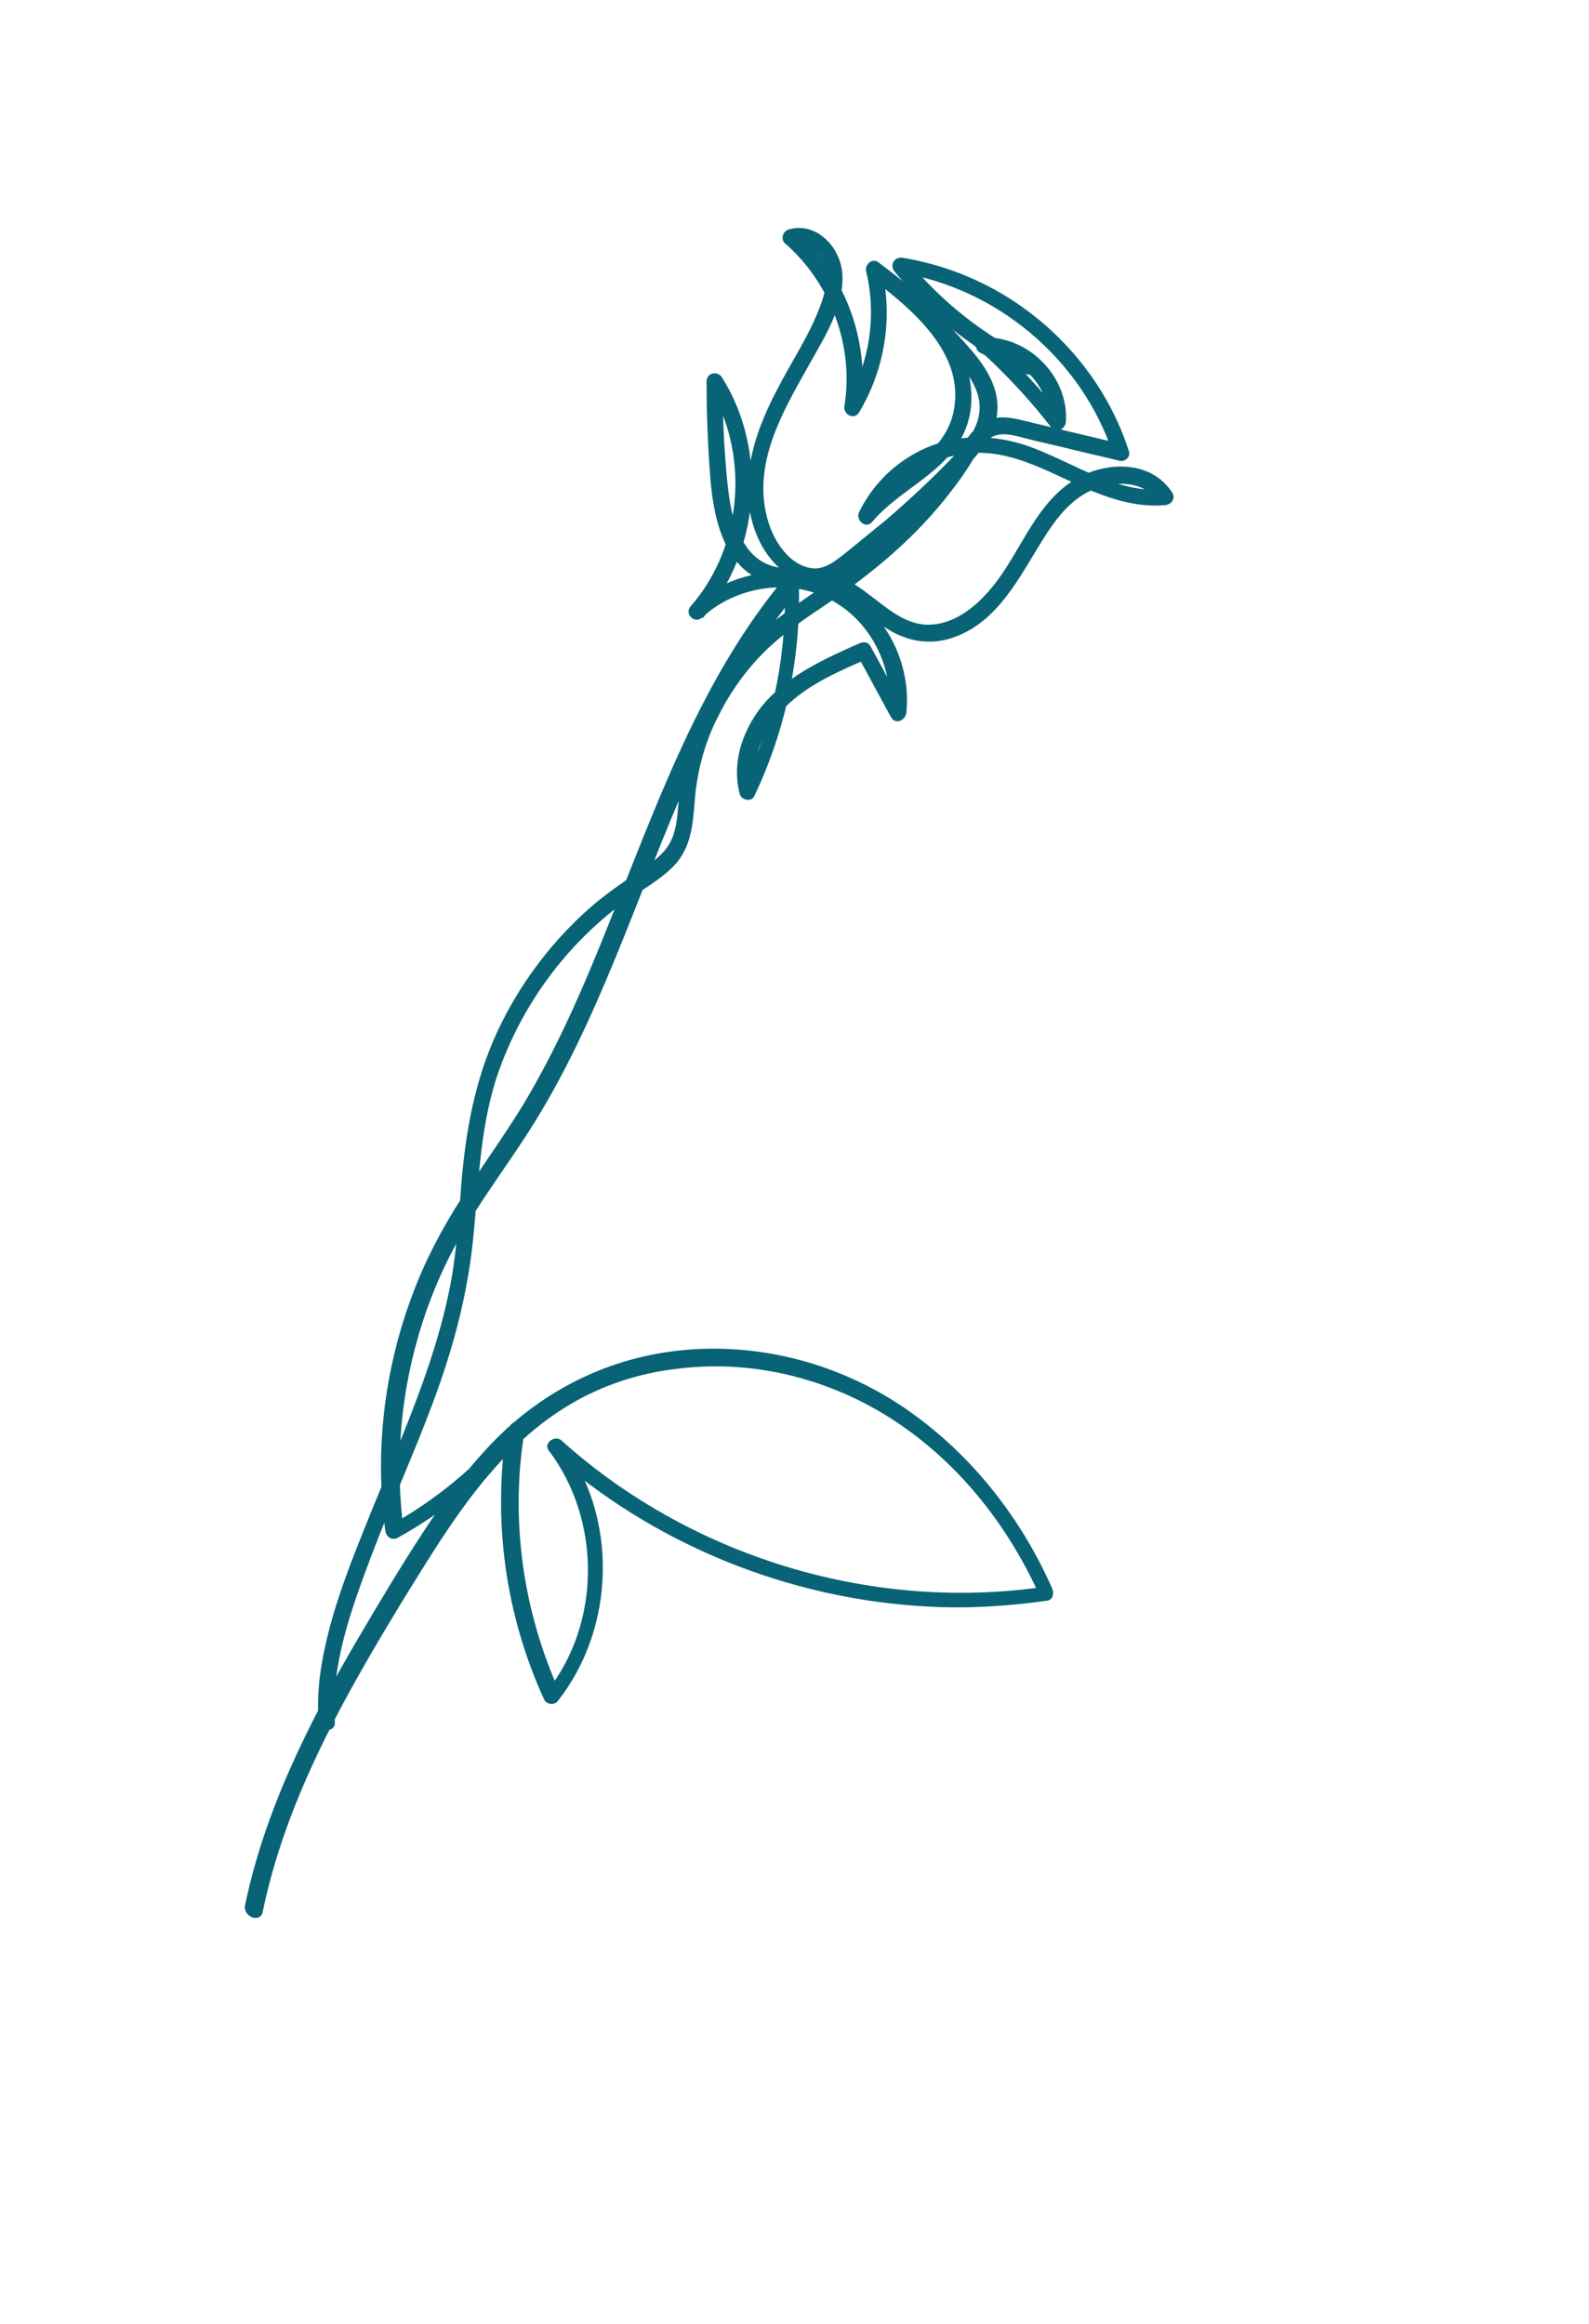 <?xml version="1.0" encoding="UTF-8"?> <!-- Generator: Adobe Illustrator 24.0.2, SVG Export Plug-In . SVG Version: 6.00 Build 0) --> <svg xmlns="http://www.w3.org/2000/svg" xmlns:xlink="http://www.w3.org/1999/xlink" id="Слой_1" x="0px" y="0px" viewBox="0 0 292.8 428.3" style="enable-background:new 0 0 292.8 428.3;" xml:space="preserve"> <style type="text/css"> .st0{fill:#086376;} </style> <g> <g> <path class="st0" d="M529.6,353.5c1.3,0,1.3-2,0-2C528.4,351.5,528.4,353.5,529.6,353.5L529.6,353.5z"></path> </g> </g> <g> <g> <path class="st0" d="M48.4,352.4c3.1-15.1,9.6-29.2,17.1-42.6c3.7-6.6,7.6-13.1,11.6-19.5c3.8-6.1,7.7-12.2,12.3-17.7 c4.5-5.4,9.6-10.2,15.7-13.8c5.9-3.5,12.6-5.7,19.4-6.5c13.6-1.8,27.4,1.5,39,8.7c12.7,7.9,22.3,20,28.3,33.6 c0.3-0.7,0.6-1.5,0.9-2.2c-24.7,3.7-50.5-1.6-72-14.3c-6.1-3.6-11.9-7.8-17.2-12.6c-1.2-1.1-3.4,0.4-2.4,1.8 c9.7,12.8,9.7,31.8-0.3,44.4c0.8,0.1,1.6,0.2,2.4,0.3c-6.8-14.9-9.2-31.7-6.6-47.9c0.2-1.3-1.4-2.8-2.5-1.5 c-6.1,7.5-13.6,13.7-22,18.4c0.8,0.4,1.5,0.9,2.3,1.3c-1.7-12.9-0.6-26,3.4-38.4c2-6.3,4.7-12.2,8.1-17.9 c3.6-6,7.7-11.5,11.5-17.4c13-20.3,19.9-43.6,29.6-65.5c5.4-12.2,11.7-24.1,20.2-34.3c-0.9-0.4-1.7-0.7-2.6-1.1 c0.4,12.9-2.2,25.9-7.8,37.6c0.9,0.1,1.8,0.2,2.7,0.4c-1.5-5.6,1.1-11.3,5.1-15.3c4.3-4.3,10-6.7,15.5-9.1 c-0.7-0.2-1.4-0.4-2.1-0.5c2.1,3.8,4.1,7.6,6.2,11.4c0.8,1.4,2.6,0.6,2.8-0.8c0.8-7.4-2.2-15-7.7-20c-5.6-5.2-13.4-7-20.8-5.4 c-4.1,0.9-8,2.9-11.1,5.8c0.7,0.7,1.4,1.4,2.1,2.1c10.5-12.1,12.1-30.8,3.5-44.4c-0.8-1.2-2.8-0.8-2.8,0.8 c0,5.6,0.2,11.1,0.6,16.7c0.3,4,0.8,8.1,2.3,11.9c1.3,3.3,3.5,6.4,6.9,7.9c4.4,1.9,9.4,0.3,13.8,2.4c3.6,1.7,6.4,4.6,9.7,6.7 c3.5,2.2,7.5,3,11.5,1.8c9-2.7,13-11.8,17.7-19.1c2.5-3.9,5.6-7.6,10.2-8.9c3.7-1.1,8.3-0.7,10.5,2.8c0.4-0.8,0.9-1.5,1.3-2.3 c-8.7,0.8-16.4-4.6-24.2-7.6c-7.8-3-16.2-2.8-23.3,1.8c-3.8,2.4-6.9,5.9-8.9,10c-0.7,1.4,1.2,3.2,2.4,1.8 c4.7-5.6,12.1-8.4,16-14.7c4.6-7.4,1.7-16.6-3.4-22.9c-3.3-4-7.4-7.2-11.5-10.3c-1.1-0.8-2.5,0.5-2.2,1.7c2,8.3,0.6,17.1-3.8,24.4 c0.9,0.4,1.8,0.8,2.7,1.2c2-12.1-2.5-24.8-11.7-32.9c-0.2,0.8-0.4,1.7-0.7,2.5c2.3-0.7,4.6,0.9,5.6,3c1.2,2.6,0.4,5.7-0.6,8.3 c-2,5.4-5.3,10.2-7.9,15.3c-4.4,8.3-7.6,18.3-3.5,27.4c1.8,4.1,5.7,8.2,10.5,8.5c2.8,0.1,5-1.6,7.2-3.2c2.3-1.7,4.5-3.5,6.7-5.4 c4.6-3.8,8.9-7.9,13.1-12.2c3.3-3.4,6.8-7.2,6.6-12.3c-0.2-4.4-3-8.1-5.9-11.3c-3.1-3.5-6.7-6.8-8.6-11.1 c-0.7,0.7-1.4,1.4-2.1,2.1c10.2,6.7,19.2,15,26.6,24.6c0.9,1.1,2.5,0.1,2.6-1.1c0.6-8.3-6.8-15.8-15-15.6c-1.4,0-2.2,2.1-0.8,2.8 c2.8,1.3,5.6,2.6,8.4,3.9c1.7,0.8,3.3-1.8,1.5-2.6c-9.1-4.4-17.1-10.7-23.5-18.6c-0.5,0.8-1,1.7-1.5,2.5 c18.1,2.8,33.9,16,39.6,33.5c0.6-0.6,1.2-1.2,1.8-1.8c-5.7-1.4-11.4-2.7-17.1-4.1c-2.5-0.6-5.2-1.4-7.7-0.4 c-1.9,0.8-3.2,2.4-4.3,4c-2.8,4.2-5.5,8.2-8.9,11.9c-3.3,3.7-7,7.2-10.9,10.2c-8,6.2-17,10.7-23.3,18.9c-5.8,7.5-9,16.4-9.7,25.8 c-0.2,2.5-0.4,5.2-1.7,7.4c-1.2,2-3.2,3.4-5.1,4.7c-3.7,2.5-7.4,5-10.7,8.1c-6.6,6.1-12,13.5-15.8,21.6c-4.2,9-5.9,18.5-6.7,28.3 c-0.4,5.6-0.8,11.2-1.7,16.8c-0.9,5.1-2.2,10.1-3.8,15c-3.2,9.9-7.4,19.4-11.3,29c-3.9,9.7-8,19.7-9.3,30.2 c-0.3,2.7-0.4,5.4-0.2,8.1c0.2,1.9,3.2,1.9,3,0c-0.8-10.5,3.1-21,6.7-30.6c3.6-9.5,7.8-18.7,11.3-28.1c3.6-9.6,6.3-19.4,7.4-29.6 c1.1-10.3,1.2-20.6,4.4-30.5c2.8-8.4,7.3-16.2,13.1-22.8c2.9-3.3,6.2-6.4,9.8-9.1c3.4-2.5,7.5-4.5,10.3-7.7 c3.2-3.9,3-8.7,3.5-13.4c0.6-4.6,1.9-9.2,4-13.3c2-4.1,4.6-7.9,7.7-11.2c3.5-3.7,7.7-6.6,11.9-9.4c8.2-5.5,15.7-11.6,22-19.3 c1.5-1.9,3-3.8,4.3-5.8c1.2-1.8,2.3-4,3.9-5.5c2.1-1.9,5-0.8,7.4-0.2c2.8,0.7,5.6,1.3,8.4,2s5.6,1.3,8.4,2 c1.1,0.3,2.2-0.7,1.8-1.8c-4.6-14.3-15.6-26.1-29.4-32c-3.9-1.7-8.1-2.9-12.3-3.6c-1.5-0.2-2.4,1.3-1.5,2.5 c6.5,8.1,14.7,14.6,24.1,19.1c0.5-0.9,1-1.7,1.5-2.6c-2.8-1.3-5.6-2.6-8.4-3.9c-0.3,0.9-0.5,1.9-0.8,2.8c6.7-0.2,12.5,6,12,12.6 c0.9-0.4,1.7-0.7,2.6-1.1c-7.6-9.8-16.8-18.3-27.2-25.1c-1.4-0.9-2.6,0.8-2.1,2.1c1.6,3.6,4.4,6.6,7,9.5c2.5,2.7,5.4,5.5,6.6,9.1 c1.5,4.7-1.3,8.4-4.4,11.6c-3.9,4.1-8.1,8-12.4,11.7c-2.2,1.8-4.4,3.6-6.6,5.4c-2.1,1.6-4.5,4-7.3,3.5c-4.5-0.8-7.3-5.8-8.2-9.9 c-2.3-10,3.2-19.2,7.9-27.6c2.8-5,6.6-10.9,6.1-16.9c-0.4-4.8-4.8-9.5-9.9-8c-1,0.3-1.5,1.7-0.7,2.5c8.4,7.3,12.8,18.9,11,30 c-0.3,1.6,1.8,2.7,2.7,1.2c4.8-8,6.3-17.7,4.1-26.7c-0.7,0.6-1.5,1.1-2.2,1.7c7.6,5.8,17.8,14,15.5,24.9c-1.8,8.7-12,12-17.2,18.2 c0.8,0.6,1.6,1.2,2.4,1.8c3.3-6.9,10.3-11.8,18-12.4c8.2-0.6,15.4,4.2,22.6,7.1c4.2,1.7,8.6,2.9,13.2,2.5c1.1-0.1,2-1.2,1.3-2.3 c-4-6.3-13-5.8-18.6-2c-7.4,5-9.8,14.4-15.7,20.7c-2.9,3.2-7,6-11.5,5.6c-4-0.4-7.2-3.4-10.3-5.7c-3.4-2.6-6.7-4.3-11-4.5 c-2.4-0.1-4.9,0.1-7.2-0.8c-1.7-0.6-3.2-1.9-4.2-3.4c-2.4-3.5-3.1-8-3.5-12.1c-0.6-6.1-0.9-12.3-0.8-18.5 c-0.9,0.3-1.9,0.5-2.8,0.8c7.8,12.4,6.6,29.7-3.1,40.8c-1.3,1.4,0.7,3.4,2.1,2.1c6.1-5.7,15.9-7.3,23.4-3.4 c7.6,3.9,11.9,12.5,11,20.9c0.9-0.3,1.9-0.5,2.8-0.8c-2.1-3.8-4.1-7.6-6.2-11.4c-0.4-0.8-1.3-0.9-2.1-0.5 c-6.1,2.7-12.5,5.6-17.1,10.6c-4.1,4.6-6.5,11-4.9,17.1c0.3,1.2,2.2,1.6,2.7,0.4c5.8-12.2,8.6-25.6,8.2-39.1 c0-1.2-1.7-2.1-2.6-1.1c-15.6,18.7-23.6,41.9-32.6,64.2c-4.5,11.3-9.3,22.4-15.6,32.9c-3.6,5.9-7.7,11.5-11.4,17.3 c-3.6,5.6-6.7,11.5-9,17.7c-5.2,13.8-7,28.9-5,43.5c0.1,1.1,1.2,1.9,2.3,1.3c8.7-4.8,16.4-11.2,22.6-18.8c-0.8-0.5-1.7-1-2.5-1.5 c-2.7,17-0.3,34.5,6.9,50.2c0.4,0.8,1.8,1,2.4,0.3c10.8-13.6,11.3-34.2,0.7-48.1c-0.8,0.6-1.6,1.2-2.4,1.8 c19.2,17.3,44.4,27.5,70.2,28.8c7.3,0.4,14.6-0.1,21.8-1.1c1.1-0.2,1.2-1.4,0.9-2.2c-5.5-12.5-14.1-23.7-25.1-31.8 c-11.3-8.4-25.3-12.9-39.4-12.4c-14.6,0.5-27.9,6.4-38.2,16.8c-5.1,5.2-9.4,11.1-13.3,17.1c-4.2,6.4-8.1,13-12,19.6 c-9,15.4-17.2,31.7-20.8,49.3C45.1,353.5,48,354.3,48.4,352.4L48.4,352.4z"></path> </g> </g> </svg> 